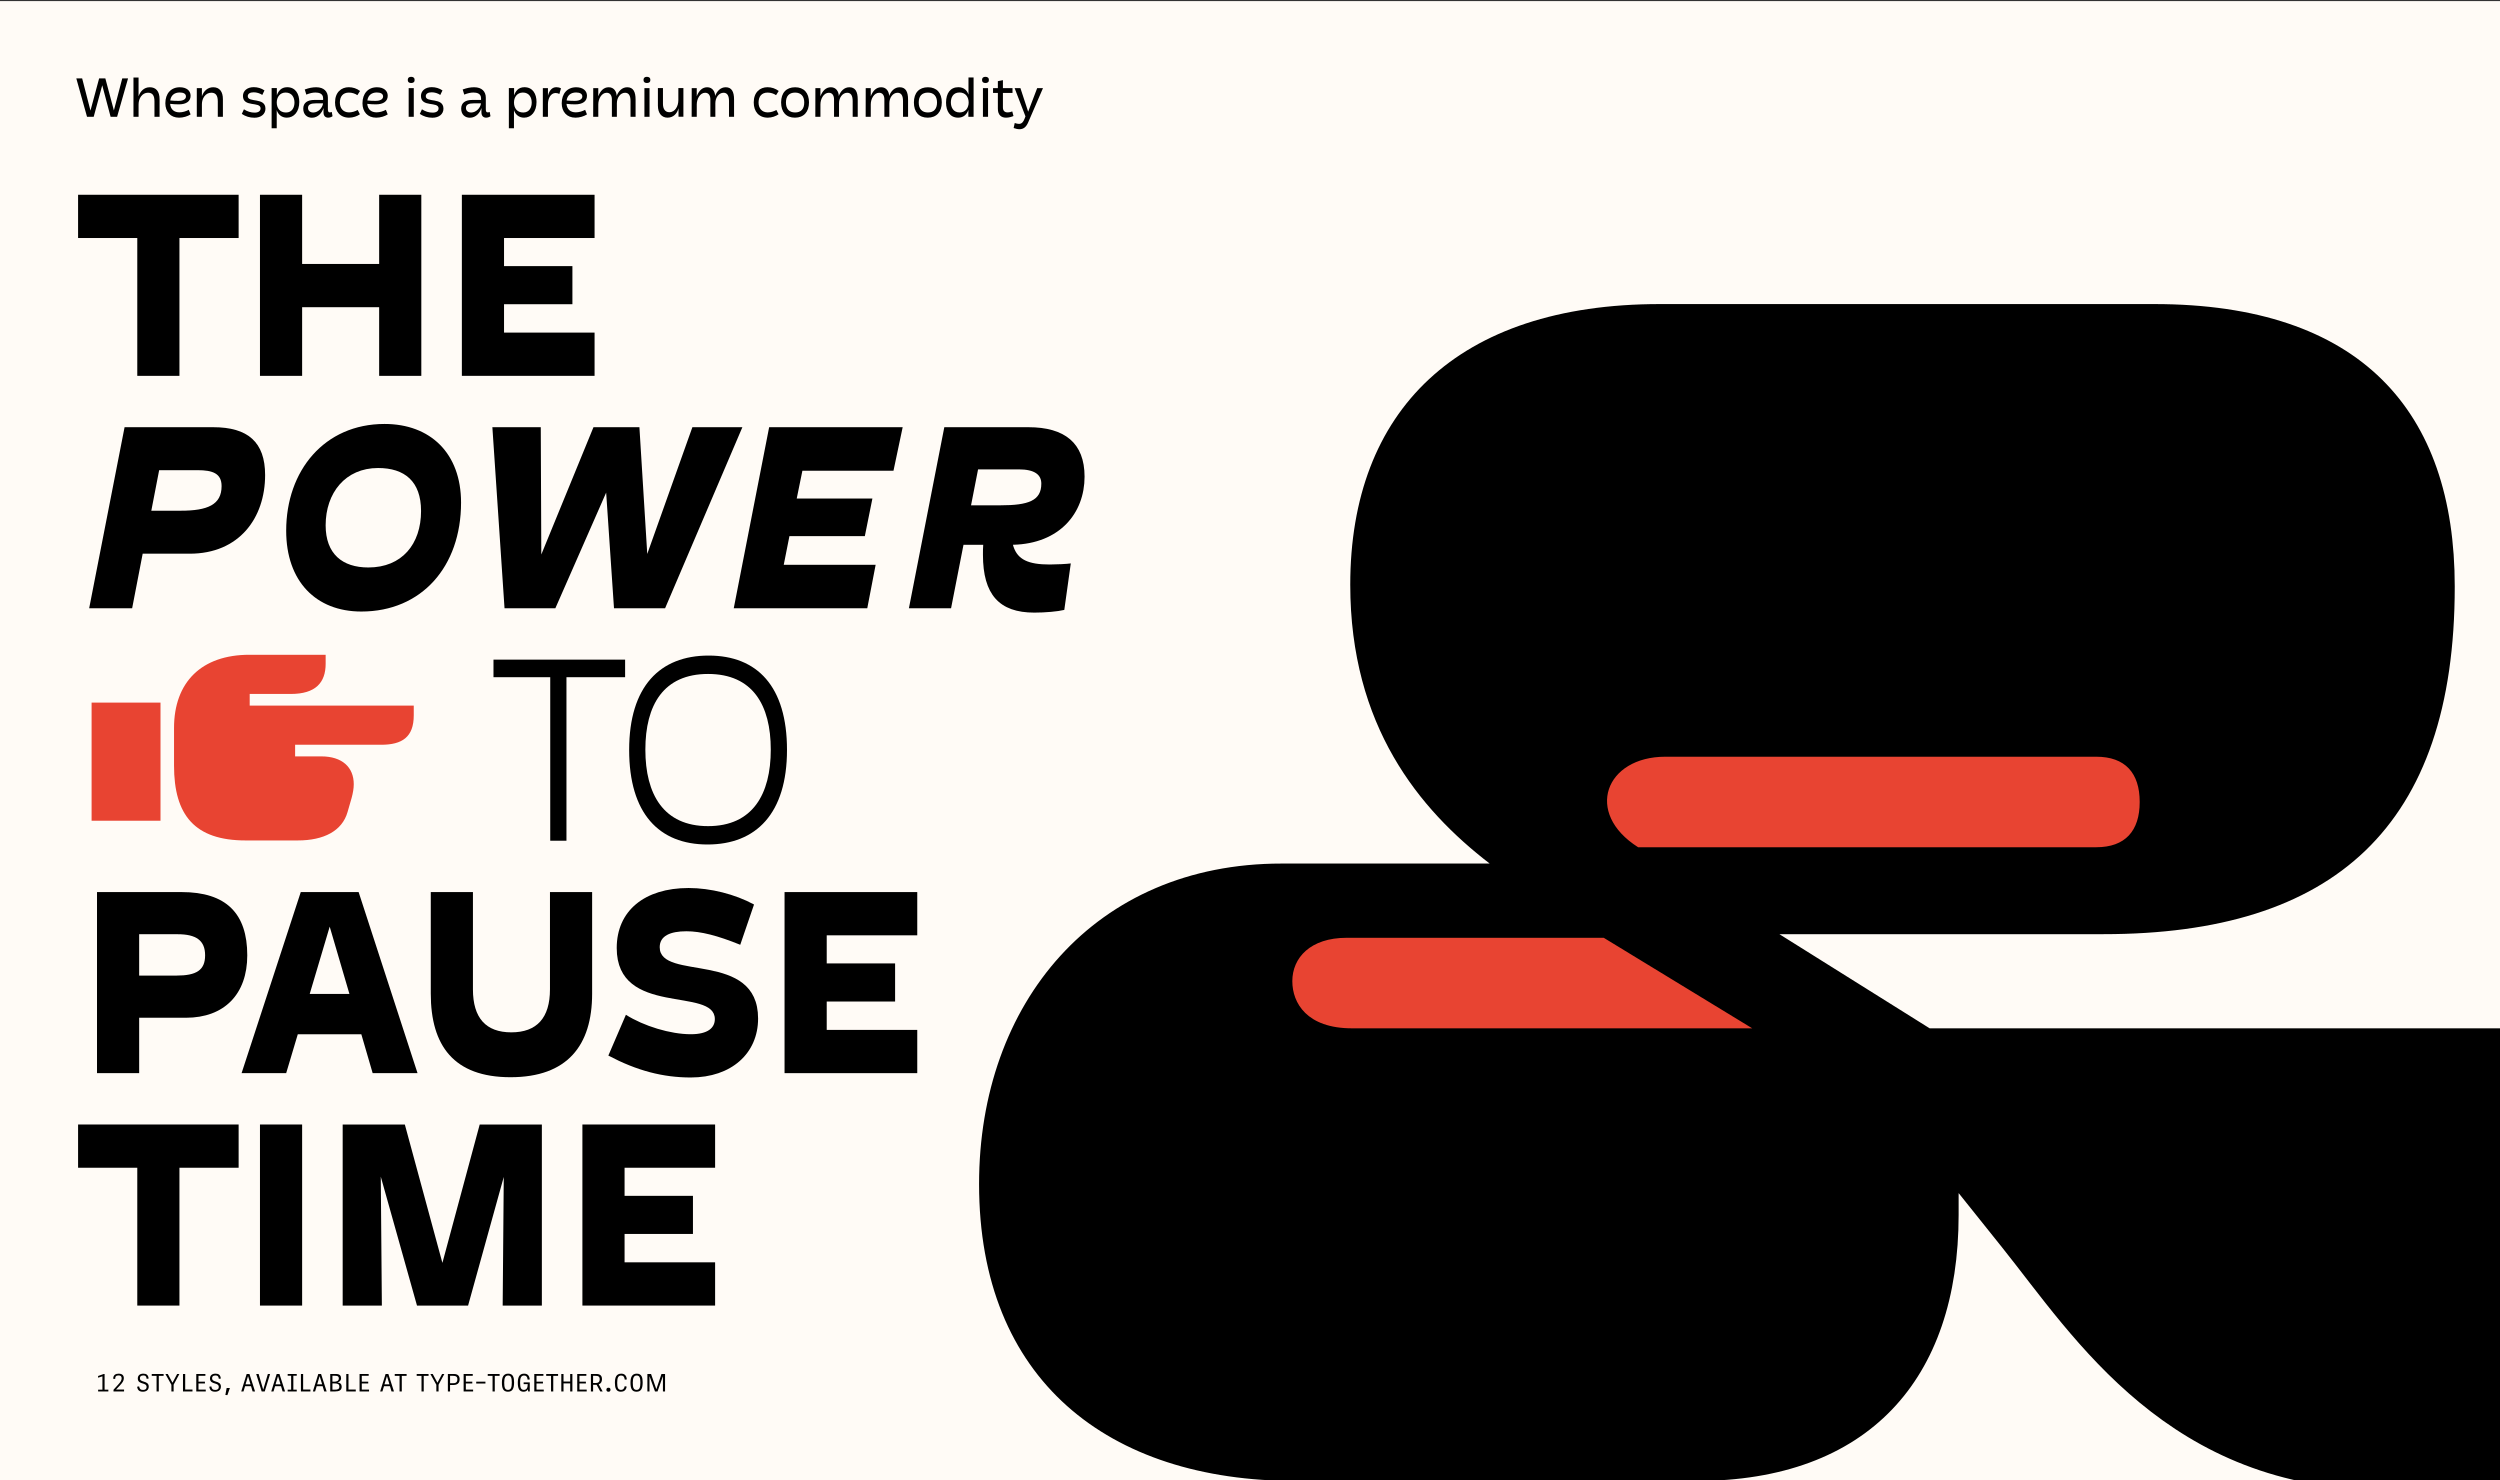 <?xml version="1.0" encoding="UTF-8"?><svg id="Layer_1" xmlns="http://www.w3.org/2000/svg" xmlns:xlink="http://www.w3.org/1999/xlink" viewBox="0 0 2280 1350"><rect x="0" y="0" width="2280" height="1350" fill="#333333" stroke="none"/><defs><style>.cls-1{fill:none;}.cls-2{fill:#fffbf6;}.cls-3{clip-path:url(#clippath-1);}.cls-4{fill:#e84432;}.cls-5{clip-path:url(#clippath);}</style><clipPath id="clippath"><rect class="cls-1" width="2280" height="1350"/></clipPath><clipPath id="clippath-1"><rect class="cls-1" width="2280" height="1350"/></clipPath></defs><g class="cls-5"><rect class="cls-2" y="1" width="2280" height="1349"/><path d="M125.19,217.07h-53.98v-39.44h146.42v39.44h-53.98v125.71h-38.45v-125.71Z"/><path d="M237.09,177.63h38.45v63.1h70.25v-63.1h38.45v165.15h-38.45v-62.61h-70.25v62.61h-38.45v-165.15Z"/><path d="M421.22,177.63h121.03v39.44h-82.57v25.63h62.36v34.75h-62.36v25.88h82.57v39.44h-121.03v-165.15Z"/><path d="M113.6,389.61h80.85c31.55,0,47.33,13.56,47.33,43.63,0,39.19-23.66,71.73-68.77,71.73h-42.89l-9.61,49.79h-39.19l32.29-165.15ZM164.87,465.77c24.4,0,37.22-5.42,37.22-22.43,0-11.58-8.13-14.54-21.94-14.54h-35l-7.15,36.97h26.87Z"/><path d="M261,484.01c0-54.72,34.76-97.36,89.72-97.36,41.66,0,69.76,26.62,69.76,71.73,0,58.42-35.99,99.34-90.96,99.34-41.41,0-68.52-27.61-68.52-73.7ZM384,466.02c0-27.11-15.04-39.19-39.19-39.19-29.83,0-47.82,22.68-47.82,52.26,0,26.13,15.28,38.45,38.95,38.45,30.56,0,48.07-21.2,48.07-51.52Z"/><path d="M449.06,389.61h44.12l.49,116.1,47.57-116.1h41.9l7.15,115.6,41.16-115.6h45.6l-70.5,165.15h-46.59l-7.15-105.5-46.34,105.5h-46.34l-11.09-165.15Z"/><path d="M701.47,389.61h121.77l-8.38,39.68h-83.07l-5.18,25.39h69.02l-6.9,34.26h-68.77l-5.18,26.13h83.81l-7.64,39.68h-121.77l32.29-165.15Z"/><path d="M861.19,389.61h76.66c33.03,0,51.27,14.3,51.27,45.11,0,33.28-22.68,61.13-65.32,62.12l.49,1.72c3.94,11.83,13.56,16.27,33.03,16.27,5.92,0,16.02-.49,19.23-.99l-5.92,42.4c-5.92,1.48-17.5,2.47-27.36,2.47-32.04,0-46.83-16.52-46.83-52.75,0-3.21,0-5.92.25-9.12h-17.99l-11.34,57.92h-38.45l32.29-165.15ZM912.46,460.84c25.39,0,37.22-4.19,37.22-19.72,0-8.13-5.92-13.06-20.71-13.06h-36.97l-6.41,32.78h26.87Z"/><path class="cls-4" d="M146.38,748.49h-62.85v-107.72h62.85v107.72ZM224.03,766.49c-46.34,0-65.32-22.92-65.32-68.28v-34.26c0-41.9,25.14-66.8,68.77-66.8h69.51v8.13c0,17.25-9.12,27.61-31.8,27.61h-37.47v10.6h149.62v8.87c0,19.96-10.6,26.87-29.83,26.87h-78.38v10.6h23.91c18.98,0,29.58,9.86,29.58,25.39,0,3.7-.74,8.13-1.97,12.57l-3.7,12.82c-4.93,17.25-21.69,25.88-45.35,25.88h-47.57Z"/><path d="M501.82,617.61h-51.76v-16.02h120.04v16.02h-53.49v149.13h-14.79v-149.13Z"/><path d="M573.79,683.91c0-57.93,28.1-86.03,72.47-86.03s71.48,28.1,71.48,86.03-28.1,86.27-72.47,86.27-71.48-28.35-71.48-86.27ZM702.95,683.67c0-40.67-16.51-69.02-57.19-69.02s-57.19,28.35-57.19,69.02,16.52,69.76,57.19,69.76,57.19-29.09,57.19-69.76Z"/><path d="M88.46,813.57h77.15c40.67,0,59.9,19.47,59.9,57.68,0,35.49-20.95,56.94-55.95,56.94h-42.64v50.53h-38.45v-165.15ZM160.93,889.73c18.24,0,26.13-4.93,26.13-18.49s-8.13-19.23-25.14-19.23h-35v37.71h34.02Z"/><path d="M274.31,813.57h52.75l53.73,165.15h-40.92l-10.35-35.5h-57.93l-10.6,35.5h-40.67l53.98-165.15ZM318.68,906.49l-17.99-61.38-18.24,61.38h36.23Z"/><path d="M392.87,906.25v-92.68h38.45v88.74c0,26.13,11.83,39.19,35,39.19s35.25-13.06,35.25-39.19v-88.74h38.45v92.68c0,47.33-22.68,76.17-74.44,76.17s-72.71-28.84-72.71-76.17Z"/><path d="M554.81,962.69l16.02-37.22c16.27,10.35,40.67,17.75,59.16,17.75,15.78,0,21.94-5.92,21.94-13.8,0-29.83-89.48-1.48-89.48-64.83,0-33.77,25.14-54.72,65.57-54.72,19.97,0,42.4,5.67,59.65,15.04l-12.57,36.73c-20.71-8.38-35.99-12.32-49.05-12.32-14.79,0-24.4,4.19-24.4,14.54,0,31.3,89.72,2.22,89.72,65.07,0,31.8-24.4,53.74-61.38,53.74-25.39,0-49.05-6.16-75.18-19.97Z"/><path d="M715.51,813.57h121.03v39.44h-82.57v25.63h62.36v34.75h-62.36v25.88h82.57v39.44h-121.03v-165.15Z"/><path d="M125.19,1064.98h-53.98v-39.44h146.42v39.44h-53.98v125.71h-38.45v-125.71Z"/><path d="M237.09,1025.54h38.45v165.15h-38.45v-165.15Z"/><path d="M347.27,1073.12l.99,117.58h-35.74v-165.15h56.69l34.26,126.2,34.02-126.2h56.69v165.15h-35.74l.99-117.33-32.54,117.33h-46.59l-33.03-117.58Z"/><path d="M531.15,1025.54h121.03v39.44h-82.57v25.63h62.36v34.75h-62.36v25.88h82.57v39.44h-121.03v-165.15Z"/><g class="cls-3"><path class="cls-4" d="M1716.63,1135.5l-554.99,148-144.1-307.68,105.16-112.95,301.84-74s-77.89-268.73-57.45-268.73,300.86-42.84,308.65-21.42c7.79,21.42,424.52,142.15,424.52,142.15l-124.63,148-356.96,29.23-117.7-21.44,125.85,120.73,89.82,218.1Z"/><path d="M1493.99,772.7c-49.54-31.38-29.72-82.57,24.77-82.57h393.01c26.42,0,39.63,14.86,39.63,41.28s-13.21,41.28-39.63,41.28h-417.78ZM1178.59,894.9c0-21.47,16.51-39.63,49.54-39.63h234.49l135.41,82.56h-364.94c-41.28,0-54.49-23.12-54.49-42.93M1918.38,851.96c209.72,0,320.35-97.43,320.35-317.05,0-160.18-85.87-257.6-274.12-257.6h-450.81c-184.95,0-282.37,97.43-282.37,255.95,0,128.8,62.75,204.76,127.15,254.3h-189.9c-170.09,0-275.77,127.15-275.77,292.28,0,178.34,117.24,270.81,288.98,270.81h364.94c156.87,0,239.44-92.47,239.44-242.74v-19.82l39.63,49.54c66.05,82.57,151.92,221.28,350.08,221.28h168.43v-421.08h-584.56l-137.06-85.87h295.58Z"/></g><path d="M69.58,71.47h5.34l7.59,29.41,7.9-29.41h5.65l7.8,29.26,7.64-29.26h5.29l-10,35.07h-5.91l-7.64-28.79-7.8,28.79h-6.07l-9.79-35.07Z"/><path d="M121.71,70.68h4.66v17.11c1.67-4.5,4.92-8.22,10.26-8.22,5.6,0,8.9,3.72,8.9,10.89v16.07h-4.66v-14.13c0-5.23-1.73-7.85-5.91-7.85-5.39,0-8.58,5.29-8.58,10.62v11.36h-4.66v-35.85Z"/><path d="M150.8,94.13c0-8.74,5.08-14.55,13.19-14.55,6.02,0,9.84,3.04,9.84,7.75,0,4.97-3.82,7.85-10.78,7.85-2.77,0-4.97-.16-7.9-.47.47,5.18,3.72,7.75,8.48,7.75,2.93,0,6.02-.94,8.53-2.3l1.67,4.19c-2.72,1.73-6.7,2.98-10.47,2.98-7.9,0-12.56-5.39-12.56-13.19ZM162.89,91.98c4.19,0,6.7-1.52,6.7-3.98s-2.2-3.66-5.7-3.66c-4.76,0-7.96,2.56-8.64,7.28,2.62.26,4.71.37,7.64.37Z"/><path d="M179.48,80.36h4.66v7.43c1.67-4.81,5.18-8.22,10.36-8.22,5.71,0,8.79,3.98,8.79,10.89v16.07h-4.66v-14.13c0-5.29-1.88-7.85-5.91-7.85-5.5,0-8.58,5.39-8.58,10.42v11.57h-4.66v-26.17Z"/><path d="M220.52,103.92l1.94-4.24c3.09,2.04,6.39,3.04,9.79,3.04s5.39-1.47,5.39-3.87c0-6.59-16.07-.63-16.07-11.31,0-4.81,4.03-8.06,9.84-8.06,3.56,0,6.96,1.05,9.79,2.98l-1.99,4.13c-2.25-1.52-5.08-2.41-7.9-2.41-3.35,0-5.34,1.36-5.34,3.56,0,6.23,16.12.63,16.12,11.41,0,4.92-4.08,8.22-10.05,8.22-4.4,0-7.9-1.15-11.51-3.45Z"/><path d="M247.73,80.31h4.76v6.7c1.2-3.51,3.66-7.48,9.42-7.48,7.59,0,11.04,6.12,11.04,13.45,0,8.79-4.76,14.34-11.36,14.34-4.92,0-8.06-3.14-9.21-6.91v16.59h-4.66v-36.69ZM268.56,93.45c0-4.34-2.15-9.05-8.06-9.05-5.34,0-8.11,4.4-8.11,9.05,0,4.92,2.67,9.16,8.43,9.16s7.75-4.87,7.75-9.16Z"/><path d="M295.04,102.61v-4.08c-1.36,4.19-4.87,8.84-10.57,8.84-4.29,0-7.9-2.77-7.9-8.27s3.98-7.96,10.26-7.96h7.85v-1.52c0-4.4-3.93-5.23-7.01-5.23-2.41,0-5.02.58-8.32,1.88l-1.41-4.66c4.03-1.46,7.12-2.04,10.52-2.04,6.96,0,10.57,3.93,10.57,9.53v10.42c0,2.04.42,2.98,1.73,2.98.58,0,1.26-.16,1.83-.37l.68,3.87c-.94.68-2.36,1.31-3.98,1.31-2.41,0-4.24-1.52-4.24-4.71ZM285.78,102.61c4.34,0,8.43-4.24,8.85-8.37h-6.39c-4.87,0-7.33,1.15-7.33,4.19,0,2.51,1.83,4.19,4.87,4.19Z"/><path d="M305.56,93.4c0-9.21,5.65-13.87,12.56-13.87,3.61,0,7.27,1.15,10.21,3.45l-2.41,3.82c-2.09-1.46-4.87-2.36-7.75-2.36-5.44,0-8.22,3.56-8.22,9.16,0,4.82,2.77,8.9,8.37,8.9,2.77,0,5.55-.89,7.9-2.2l1.99,3.93c-2.46,1.73-6.12,3.09-9.84,3.09-8.11,0-12.82-5.55-12.82-13.92Z"/><path d="M330.58,94.13c0-8.74,5.08-14.55,13.19-14.55,6.02,0,9.84,3.04,9.84,7.75,0,4.97-3.82,7.85-10.78,7.85-2.77,0-4.97-.16-7.9-.47.47,5.18,3.72,7.75,8.48,7.75,2.93,0,6.02-.94,8.53-2.3l1.67,4.19c-2.72,1.73-6.7,2.98-10.47,2.98-7.9,0-12.56-5.39-12.56-13.19ZM342.67,91.98c4.19,0,6.7-1.52,6.7-3.98s-2.2-3.66-5.7-3.66c-4.76,0-7.96,2.56-8.64,7.28,2.62.26,4.71.37,7.64.37Z"/><path d="M371.87,72.93c0-1.99,1.2-2.88,3.09-2.88s3.19.89,3.19,2.88-1.31,2.77-3.19,2.77-3.09-.84-3.09-2.77ZM372.71,80.36h4.66v26.17h-4.66v-26.17Z"/><path d="M382.86,103.92l1.94-4.24c3.09,2.04,6.39,3.04,9.79,3.04s5.39-1.47,5.39-3.87c0-6.59-16.07-.63-16.07-11.31,0-4.81,4.03-8.06,9.84-8.06,3.56,0,6.96,1.05,9.79,2.98l-1.99,4.13c-2.25-1.52-5.08-2.41-7.9-2.41-3.35,0-5.34,1.36-5.34,3.56,0,6.23,16.12.63,16.12,11.41,0,4.92-4.08,8.22-10.05,8.22-4.4,0-7.9-1.15-11.51-3.45Z"/><path d="M439.07,102.61v-4.08c-1.36,4.19-4.87,8.84-10.57,8.84-4.29,0-7.9-2.77-7.9-8.27s3.98-7.96,10.26-7.96h7.85v-1.52c0-4.4-3.93-5.23-7.01-5.23-2.41,0-5.02.58-8.32,1.88l-1.41-4.66c4.03-1.46,7.12-2.04,10.52-2.04,6.96,0,10.57,3.93,10.57,9.53v10.42c0,2.04.42,2.98,1.73,2.98.58,0,1.26-.16,1.83-.37l.68,3.87c-.94.68-2.36,1.31-3.98,1.31-2.41,0-4.24-1.52-4.24-4.71ZM429.81,102.61c4.34,0,8.43-4.24,8.85-8.37h-6.39c-4.87,0-7.33,1.15-7.33,4.19,0,2.51,1.83,4.19,4.87,4.19Z"/><path d="M464.09,80.31h4.76v6.7c1.2-3.51,3.66-7.48,9.42-7.48,7.59,0,11.04,6.12,11.04,13.45,0,8.79-4.76,14.34-11.36,14.34-4.92,0-8.06-3.14-9.21-6.91v16.59h-4.66v-36.69ZM484.92,93.45c0-4.34-2.15-9.05-8.06-9.05-5.34,0-8.11,4.4-8.11,9.05,0,4.92,2.67,9.16,8.43,9.16s7.75-4.87,7.75-9.16Z"/><path d="M495.07,80.36h4.66v6.96c1.2-4.71,3.66-7.8,7.64-7.8,1.36,0,2.88.26,4.24,1.05l-1.47,5.13c-.89-.52-2.09-.89-3.4-.89-4.4,0-7.01,4.76-7.01,10.15v11.57h-4.66v-26.17Z"/><path d="M512.29,94.13c0-8.74,5.08-14.55,13.19-14.55,6.02,0,9.84,3.04,9.84,7.75,0,4.97-3.82,7.85-10.78,7.85-2.77,0-4.97-.16-7.9-.47.47,5.18,3.72,7.75,8.48,7.75,2.93,0,6.02-.94,8.53-2.3l1.67,4.19c-2.72,1.73-6.7,2.98-10.47,2.98-7.9,0-12.56-5.39-12.56-13.19ZM524.38,91.98c4.19,0,6.7-1.52,6.7-3.98s-2.2-3.66-5.7-3.66c-4.76,0-7.96,2.56-8.64,7.28,2.62.26,4.71.37,7.64.37Z"/><path d="M541.02,80.36h4.61v7.48c1.78-4.82,4.87-8.27,9.53-8.27,4.92,0,7.17,4.13,7.22,7.96,1.67-4.4,4.92-7.96,9.68-7.96,5.44,0,7.59,4.13,7.59,11.2v15.75h-4.61v-14.39c0-4.92-1.62-7.54-4.97-7.54-4.19,0-7.48,4.29-7.48,9.58v12.35h-4.55v-15.86c0-3.4-1.47-6.07-4.76-6.07-4.66,0-7.64,5.65-7.64,10.57v11.36h-4.66l.05-26.17Z"/><path d="M586.87,72.93c0-1.99,1.2-2.88,3.09-2.88s3.19.89,3.19,2.88-1.31,2.77-3.19,2.77-3.09-.84-3.09-2.77ZM587.71,80.36h4.66v26.17h-4.66v-26.17Z"/><path d="M600.01,96.48v-16.17h4.61v14.44c0,4.61,1.99,7.59,5.81,7.59,5.44,0,8.22-5.76,8.22-10.94v-11.09h4.61v26.17h-4.45v-7.75c-1.26,4.87-4.71,8.58-10.05,8.58s-8.74-4.19-8.74-10.83Z"/><path d="M630.83,80.36h4.61v7.48c1.78-4.82,4.87-8.27,9.53-8.27,4.92,0,7.17,4.13,7.22,7.96,1.67-4.4,4.92-7.96,9.68-7.96,5.44,0,7.59,4.13,7.59,11.2v15.75h-4.61v-14.39c0-4.92-1.62-7.54-4.97-7.54-4.19,0-7.48,4.29-7.48,9.58v12.35h-4.55v-15.86c0-3.4-1.47-6.07-4.76-6.07-4.66,0-7.64,5.65-7.64,10.57v11.36h-4.66l.05-26.17Z"/><path d="M687.41,93.4c0-9.21,5.65-13.87,12.56-13.87,3.61,0,7.27,1.15,10.21,3.45l-2.41,3.82c-2.09-1.46-4.87-2.36-7.75-2.36-5.44,0-8.22,3.56-8.22,9.16,0,4.82,2.77,8.9,8.37,8.9,2.77,0,5.55-.89,7.9-2.2l1.99,3.93c-2.46,1.73-6.12,3.09-9.84,3.09-8.11,0-12.82-5.55-12.82-13.92Z"/><path d="M712.37,93.45c0-8.9,4.81-13.87,12.82-13.87s12.61,5.18,12.61,13.82-4.81,13.92-12.82,13.92-12.61-5.13-12.61-13.87ZM733.47,93.45c0-5.65-2.93-9-8.32-9s-8.37,3.09-8.37,9,2.98,9.11,8.37,9.11,8.32-3.19,8.32-9.11Z"/><path d="M743.62,80.36h4.61v7.48c1.78-4.82,4.87-8.27,9.53-8.27,4.92,0,7.17,4.13,7.22,7.96,1.67-4.4,4.92-7.96,9.68-7.96,5.44,0,7.59,4.13,7.59,11.2v15.75h-4.61v-14.39c0-4.92-1.62-7.54-4.97-7.54-4.19,0-7.48,4.29-7.48,9.58v12.35h-4.55v-15.86c0-3.4-1.47-6.07-4.76-6.07-4.66,0-7.64,5.65-7.64,10.57v11.36h-4.66l.05-26.17Z"/><path d="M789.52,80.36h4.61v7.48c1.78-4.82,4.87-8.27,9.53-8.27,4.92,0,7.17,4.13,7.22,7.96,1.67-4.4,4.92-7.96,9.68-7.96,5.44,0,7.59,4.13,7.59,11.2v15.75h-4.61v-14.39c0-4.92-1.62-7.54-4.97-7.54-4.19,0-7.48,4.29-7.48,9.58v12.35h-4.55v-15.86c0-3.4-1.47-6.07-4.76-6.07-4.66,0-7.64,5.65-7.64,10.57v11.36h-4.66l.05-26.17Z"/><path d="M833.48,93.45c0-8.9,4.81-13.87,12.82-13.87s12.61,5.18,12.61,13.82-4.81,13.92-12.82,13.92-12.61-5.13-12.61-13.87ZM854.57,93.45c0-5.65-2.93-9-8.32-9s-8.37,3.09-8.37,9,2.98,9.11,8.37,9.11,8.32-3.19,8.32-9.11Z"/><path d="M862.79,93.6c0-8.58,3.93-14.08,11.2-14.08,5.23,0,8.06,3.04,9.26,6.8v-15.65h4.66v35.85h-4.76v-6.28c-1.41,4.29-4.61,7.07-9.32,7.07-7.54,0-11.04-6.12-11.04-13.71ZM883.41,93.5c0-4.87-2.72-9.16-8.37-9.16-6.02,0-7.85,4.82-7.85,9,0,4.45,2.15,9.21,8.01,9.21,5.5,0,8.22-4.4,8.22-9.05Z"/><path d="M895.61,72.93c0-1.99,1.2-2.88,3.09-2.88s3.19.89,3.19,2.88-1.31,2.77-3.19,2.77-3.09-.84-3.09-2.77ZM896.44,80.36h4.66v26.17h-4.66v-26.17Z"/><path d="M910.05,99.26v-14.5h-4.4v-4.4h4.4v-6.33l4.61-.94v7.27h8.74v4.4h-8.74v13.24c0,3.14,1.73,4.5,4.24,4.5,1.73,0,3.3-.47,4.29-.89l1.1,4.19c-1.52.73-4.29,1.52-6.8,1.52-4.29,0-7.43-2.41-7.43-8.06Z"/><path d="M924.44,116.74l.99-4.55c1.47.52,2.93.79,3.93.79,2.51,0,4.03-1.88,5.13-4.92l.73-1.94-9.89-25.75h5.29l7.07,21.51,8.22-21.51h5.29l-13.5,31.25c-1.83,4.24-4.29,6.23-7.96,6.23-1.57,0-3.72-.47-5.29-1.1Z"/><path d="M89.49,1267.35h3.92v-12.12l-3.96,1.23v-1.54l5.19-1.85h.75v14.28h3.43v1.65h-9.33v-1.65ZM103.52,1269v-1.54l4.16-4.6c2.35-2.57,3.26-3.96,3.26-5.96,0-1.78-1.06-2.51-2.82-2.51-2.31,0-3.08,1.08-3.08,3.21l-1.8-.15c0-3.59,2.35-4.66,4.95-4.66,2.93,0,4.75,1.28,4.75,4.16,0,2.31-1.28,4.11-3.65,6.64l-3.45,3.67v.02h7.31v1.72h-9.62ZM125.08,1264.69l1.8-.29c.4,2.09,1.1,3.23,3.59,3.23,1.78,0,3.21-.68,3.21-2.75s-1.65-2.6-3.48-3.15c-2.16-.64-4.53-1.32-4.53-4.58,0-2.71,1.91-4.38,5.02-4.38,2.77,0,4.53,1.1,4.86,4.47l-1.8.24c-.26-1.72-.62-3.06-3.06-3.06s-3.08,1.1-3.08,2.55c0,1.96,1.67,2.49,3.5,3.06,2.18.66,4.55,1.41,4.55,4.55s-2.42,4.66-5.26,4.66c-3.1,0-4.91-1.19-5.32-4.58ZM142.79,1269v-14.24h-4.4v-1.69h10.83v1.69h-4.4v14.24h-2.02ZM156.32,1269v-6.09l-5.48-9.84h2.18l4.25,7.88h.11l4.18-7.88h2.05l-5.26,9.77v6.16h-2.02ZM166.88,1269v-15.93h2.02v14.21h6.64v1.72h-8.67ZM179,1269v-15.93h8.32v1.67h-6.29v5.32h5.87v1.65h-5.87v5.59h6.62v1.69h-8.65ZM190.91,1264.69l1.8-.29c.4,2.09,1.1,3.23,3.59,3.23,1.78,0,3.21-.68,3.21-2.75s-1.65-2.6-3.48-3.15c-2.16-.64-4.53-1.32-4.53-4.58,0-2.71,1.91-4.38,5.02-4.38,2.77,0,4.53,1.1,4.86,4.47l-1.8.24c-.26-1.72-.62-3.06-3.06-3.06s-3.08,1.1-3.08,2.55c0,1.96,1.67,2.49,3.5,3.06,2.18.66,4.55,1.41,4.55,4.55s-2.42,4.66-5.26,4.66c-3.1,0-4.91-1.19-5.32-4.58ZM209.65,1265.88l-2.27,6.47-1.85-.11,1.17-6.36h2.95ZM230.38,1269l-1.45-4.8h-5.41l-1.45,4.8h-2.05l4.95-15.93h2.53l5.1,15.93h-2.22ZM223.93,1262.53h4.55l-2.27-7.5h-.02l-2.27,7.5ZM238.65,1269l-4.99-15.93h2.2l4.14,14.17h.11l4.18-14.17h2.05l-4.91,15.93h-2.77ZM257.74,1269l-1.45-4.8h-5.41l-1.45,4.8h-2.05l4.95-15.93h2.53l5.1,15.93h-2.22ZM251.3,1262.53h4.55l-2.27-7.5h-.02l-2.27,7.5ZM262.36,1269v-1.61h3.15v-12.72h-3.15v-1.61h8.27v1.61h-3.1v12.72h3.1v1.61h-8.27ZM274.44,1269v-15.93h2.02v14.21h6.64v1.72h-8.67ZM295.69,1269l-1.45-4.8h-5.41l-1.45,4.8h-2.05l4.95-15.93h2.53l5.1,15.93h-2.22ZM289.25,1262.53h4.55l-2.27-7.5h-.02l-2.27,7.5ZM301.17,1269v-15.93h5.1c3.76,0,4.77,1.72,4.77,3.89s-1.47,3.37-3.23,3.74v.04c2.62.33,3.81,1.76,3.81,3.94,0,3.26-2.44,4.31-5.9,4.31h-4.55ZM303.17,1260.09h1.87c1.74,0,3.96-.53,3.96-2.86s-1.45-2.55-4.22-2.55h-1.61v5.41ZM303.17,1267.37h2.29c2.31,0,4.03-.35,4.03-2.79,0-2.62-2.09-2.9-4.55-2.9h-1.76v5.7ZM315.8,1269v-15.93h2.02v14.21h6.64v1.72h-8.67ZM327.92,1269v-15.93h8.32v1.67h-6.29v5.32h5.87v1.65h-5.87v5.59h6.62v1.69h-8.65ZM357.07,1269l-1.45-4.8h-5.41l-1.45,4.8h-2.05l4.95-15.93h2.53l5.1,15.93h-2.22ZM350.63,1262.53h4.55l-2.27-7.5h-.02l-2.27,7.5ZM364.4,1269v-14.24h-4.4v-1.69h10.83v1.69h-4.4v14.24h-2.02ZM384.42,1269v-14.24h-4.4v-1.69h10.83v1.69h-4.4v14.24h-2.02ZM397.95,1269v-6.09l-5.48-9.84h2.18l4.25,7.88h.11l4.18-7.88h2.05l-5.26,9.77v6.16h-2.02ZM408.46,1269v-15.93h5.43c4.07,0,5.3,2.22,5.3,4.75,0,3.78-2.24,5.32-6.01,5.32h-2.73v5.85h-2ZM410.47,1261.5h2.64c2.18,0,4-.55,4-3.56,0-2.71-1.56-3.21-4.53-3.21h-2.11v6.78ZM422.83,1269v-15.93h8.32v1.67h-6.29v5.32h5.87v1.65h-5.87v5.59h6.62v1.69h-8.65ZM434.31,1260.09h8.41v1.72h-8.41v-1.72ZM449.21,1269v-14.24h-4.4v-1.69h10.83v1.69h-4.4v14.24h-2.02ZM457.74,1261.03c0-4.75,1.25-8.25,5.74-8.25s5.37,3.5,5.37,7.92c0,5.19-1.17,8.56-5.63,8.56s-5.48-3.45-5.48-8.23ZM466.76,1260.92c0-4.22-.66-6.45-3.32-6.45s-3.59,2.24-3.59,6.53c0,4.53.75,6.58,3.43,6.58s3.48-2.13,3.48-6.67ZM472.24,1261.23c0-4.71,1.1-8.45,5.72-8.45,3.3,0,4.8,1.87,5.17,5.28l-1.89.2c-.37-2.84-1.54-3.78-3.37-3.78-3.23,0-3.54,3.48-3.54,6.69,0,4.91,1.08,6.42,3.56,6.42,2.2,0,3.37-1.8,3.37-4.75v-.51h-3.7v-1.61h5.59v8.27h-1.45l-.26-2c-.57,1.36-2.05,2.27-3.92,2.27-4.11,0-5.28-3.3-5.28-8.03ZM487.27,1269v-15.93h8.32v1.67h-6.29v5.32h5.87v1.65h-5.87v5.59h6.62v1.69h-8.65ZM502.54,1269v-14.24h-4.4v-1.69h10.83v1.69h-4.4v14.24h-2.02ZM511.91,1269v-15.93h2.02v6.89h6.07v-6.89h2.02v15.93h-2.02v-7.33h-6.07v7.33h-2.02ZM526.43,1269v-15.93h8.32v1.67h-6.29v5.32h5.87v1.65h-5.87v5.59h6.62v1.69h-8.65ZM538.9,1269v-15.93h5.15c3.98,0,4.97,2.44,4.97,4.62,0,2.38-.88,4.11-2.99,4.82l3.59,6.49h-2.18l-3.34-6.07h-3.19v6.07h-2ZM540.9,1261.3h2.35c2,0,3.67-.55,3.67-3.43,0-2.62-1.41-3.12-4.16-3.12h-1.87v6.56ZM553.03,1267.44c0-1.19.7-1.85,1.89-1.85s1.85.66,1.85,1.85-.66,1.83-1.85,1.83-1.89-.68-1.89-1.83ZM560.79,1261.12c0-5.06,1.34-8.34,5.83-8.34,2.86,0,4.73,1.58,5.04,5.28l-1.87.2c-.31-2.51-1.28-3.78-3.34-3.78-2.64,0-3.56,2.13-3.56,6.6s.81,6.51,3.54,6.51c1.69,0,2.86-1.1,3.32-3.37l1.78.33c-.51,3.5-2.79,4.71-5.28,4.71-4.53,0-5.46-3.7-5.46-8.14ZM575,1261.03c0-4.75,1.25-8.25,5.74-8.25s5.37,3.5,5.37,7.92c0,5.19-1.17,8.56-5.63,8.56s-5.48-3.45-5.48-8.23ZM584.02,1260.92c0-4.22-.66-6.45-3.32-6.45s-3.59,2.24-3.59,6.53c0,4.53.75,6.58,3.43,6.58s3.48-2.13,3.48-6.67ZM590.43,1253.07h3.32l4.77,13.77h.09l4.66-13.77h3.26v15.93h-1.94v-13.73h-.09l-4.82,13.73h-2.33l-4.91-13.75h-.11v13.75h-1.91v-15.93Z"/></g></svg>